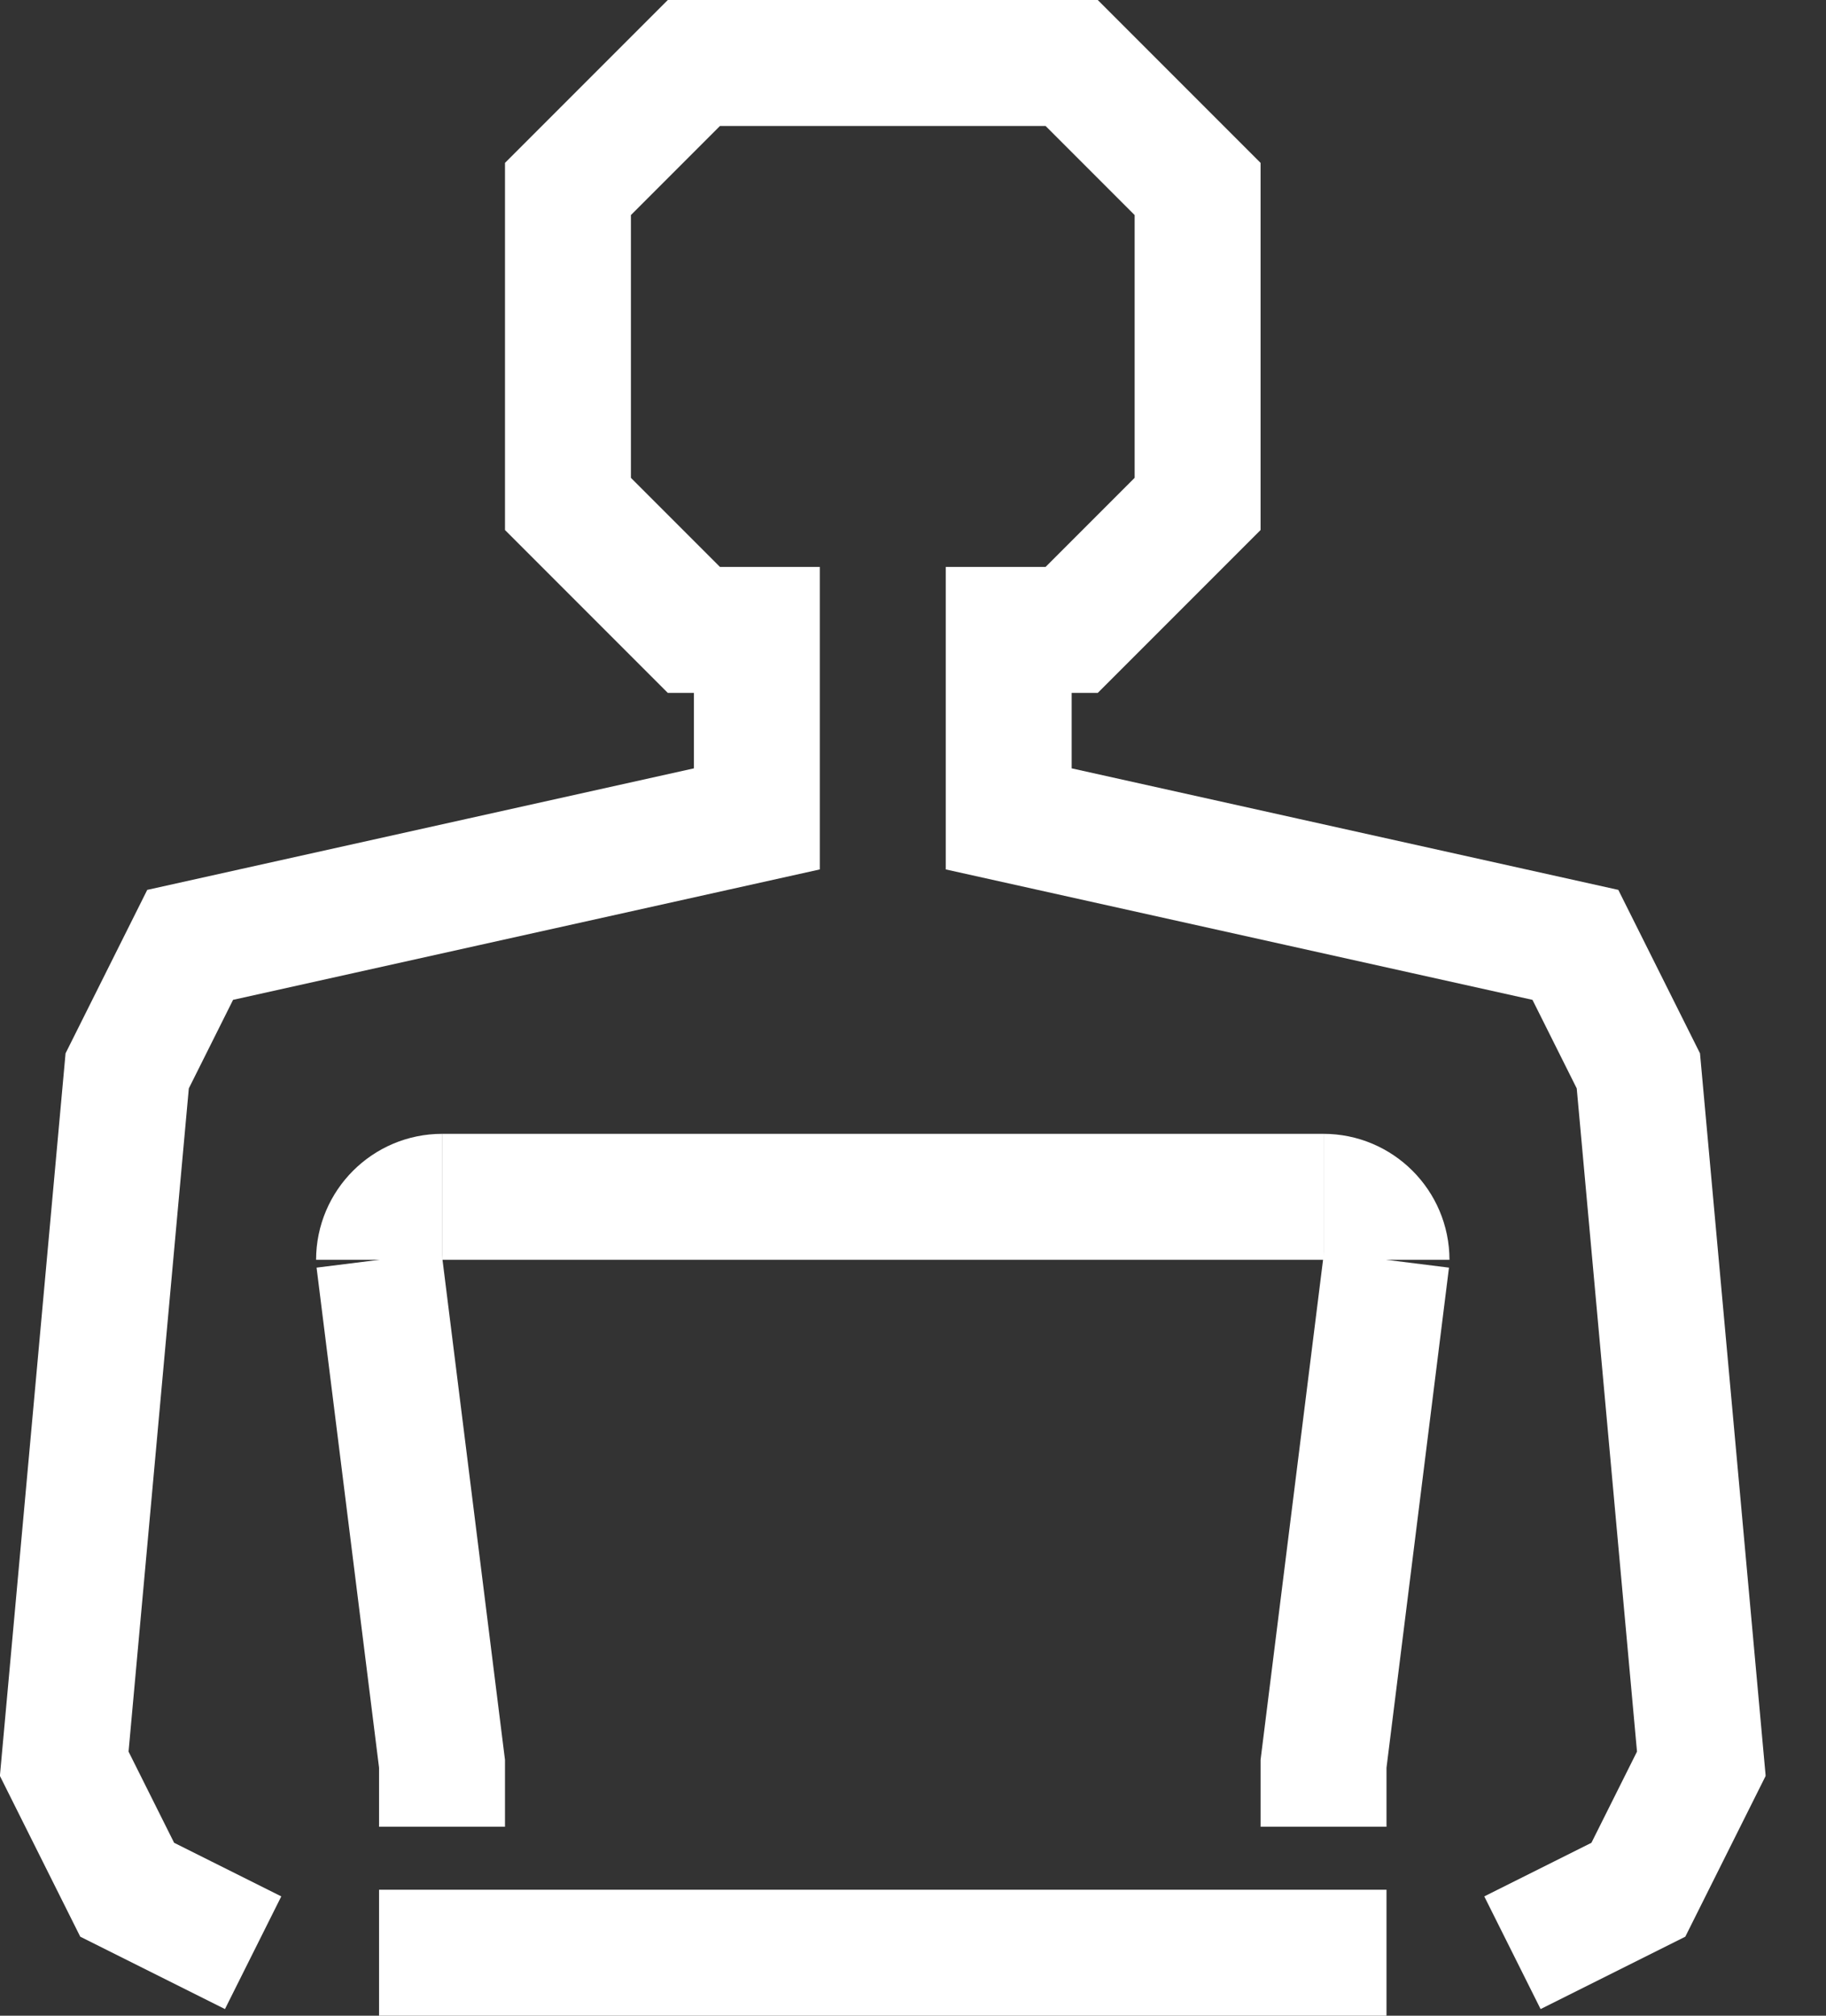 <svg width="29" height="32" viewBox="0 0 29 32" fill="none" xmlns="http://www.w3.org/2000/svg">
<rect x="0" y="0" width="29" height="32" fill="#333333" stroke="none"/>
<g clip-path="url(#clip0_14243_235208)">
<path d="M24.02 31L26.02 30L27.02 28L26.02 17L25.02 15L16.02 13V10H17.02L19.02 8V3L17.02 1H11.02L9.02 3V8L11.02 10H12.02V13L3.02 15L2.02 17L1.02 28L2.02 30L4.02 31" stroke="white" stroke-width="2" stroke-miterlimit="10"/>
<path d="M6.02 31H22.02" stroke="white" stroke-width="2" stroke-miterlimit="10"/>
<path d="M6.02 20L7.02 28V29" stroke="white" stroke-width="2" stroke-miterlimit="10"/>
<path d="M22.02 20L21.02 28V29" stroke="white" stroke-width="2" stroke-miterlimit="10"/>
<path d="M7.02 19H21.02" stroke="white" stroke-width="2" stroke-miterlimit="10"/>
<path d="M6.02 20C6.02 19.45 6.47 19 7.02 19" stroke="white" stroke-width="2" stroke-miterlimit="10"/>
<path d="M22.02 20C22.02 19.45 21.57 19 21.02 19" stroke="white" stroke-width="2" stroke-miterlimit="10"/>
</g>
<defs>
<clipPath id="clip0_14243_235208">
<rect width="28.04" height="32" fill="white"/>
</clipPath>
</defs>
</svg>
